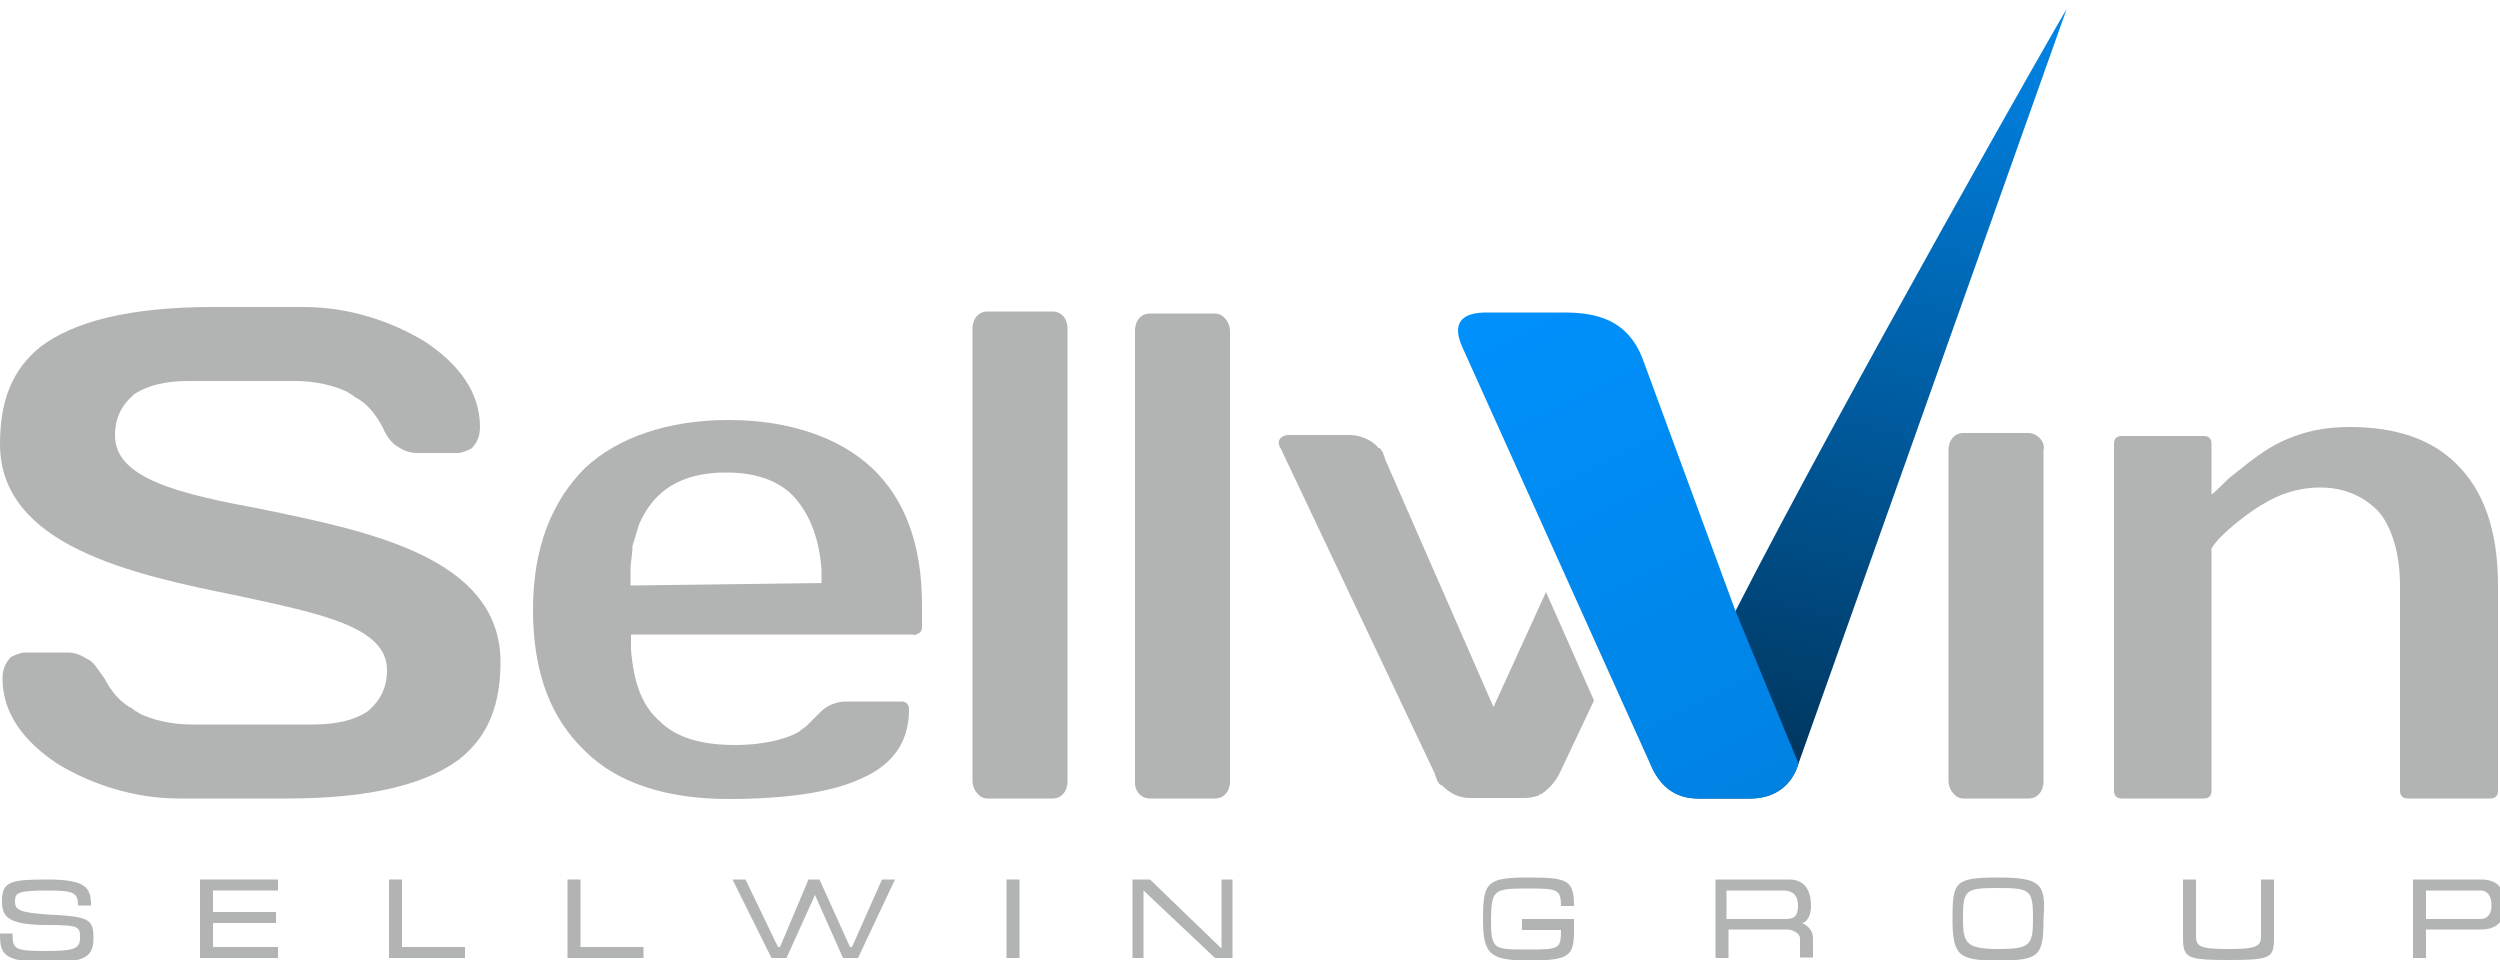 <?xml version="1.0" encoding="utf-8"?>
<!-- Generator: Adobe Illustrator 25.1.0, SVG Export Plug-In . SVG Version: 6.00 Build 0)  -->
<svg version="1.1" id="Layer_1" xmlns="http://www.w3.org/2000/svg" xmlns:xlink="http://www.w3.org/1999/xlink" x="0px" y="0px"
	 viewBox="0 0 500 192" style="enable-background:new 0 0 500 192;" xml:space="preserve">
<style type="text/css">
	.st0{fill:#B2B3B3;}
	.st1{fill:url(#SVGID_1_);}
	.st2{fill:url(#SVGID_2_);}
</style>
<g>
	<path class="st0" d="M298.7,141.4L277,91.8c0-0.4-0.4-0.9-0.4-1.3c-0.4-0.4-0.4-0.9-0.9-0.9c-1.3-1.7-3.9-2.6-5.7-2.6h-12.2
		c-1.7,0-2.6,1.3-1.7,2.6l30.9,65.2c0,0.4,0.4,0.9,0.4,1.3c0.4,0.4,0.4,0.9,0.9,0.9c1.7,1.7,3.5,2.6,5.7,2.6h10.4c0.9,0,1.7,0,3-0.4
		c0.4,0,0.4-0.4,0.9-0.4c1.3-0.9,2.6-2.2,3.5-3.9l7-14.8l-9.6-21.7L298.7,141.4z"/>
	<path class="st0" d="M210.5,62.3h-13c-1.7,0-3,1.3-3,3.5v90.4c0,1.7,1.3,3.5,3,3.5h13c1.7,0,3-1.3,3-3.5V65.7
		C213.5,63.6,212.2,62.3,210.5,62.3z"/>
	<path class="st0" d="M52.2,101.8C36.1,98.8,23,95.8,23,87.1c0-3.5,1.3-6.1,3.9-8.3c2.6-1.7,6.1-2.6,10.9-2.6h21.3
		c3.9,0,7.8,0.9,10.4,2.2c0.4,0.4,0.9,0.4,1.3,0.9c2.6,1.3,4.3,3.5,5.7,6.1c0.9,2.2,2.2,3.5,3,3.9c1.3,0.9,2.6,1.3,3.9,1.3h8.3
		c0.4,0,1.7-0.4,2.6-0.9c0.9-0.9,1.7-2.2,1.7-4.3c0-7-4.3-12.6-10.9-17c-7-4.3-15.6-7-24.3-7H42.6c-17,0-27.8,3-34.3,7.8
		C2.2,74,0,80.5,0,88.8c0,20.4,26.5,26.1,47.8,30.4c16.1,3.5,29.6,6.1,29.6,14.8c0,3.5-1.3,6.1-3.9,8.3c-2.6,1.7-6.1,2.6-10.9,2.6
		H38.3c-3.9,0-7.8-0.9-10.4-2.2c-0.4-0.4-0.9-0.4-1.3-0.9c-2.6-1.3-4.3-3.5-5.7-6.1c-1.3-1.7-2.2-3.5-3.5-3.9
		c-1.3-0.9-2.6-1.3-3.9-1.3H4.8c-0.4,0-1.7,0.4-2.6,0.9c-0.9,0.9-1.7,2.2-1.7,4.3c0,7,4.3,12.6,10.9,17c7,4.3,15.7,7,24.4,7h21.7
		c17,0,27.8-3,34.3-7.8c6.1-4.8,8.3-11.3,8.3-19.6C100,111.4,73.5,106.2,52.2,101.8z"/>
	<path class="st0" d="M230,159.7h13c1.7,0,3-1.3,3-3.5v-90c0-1.7-1.3-3.5-3-3.5h-13c-1.7,0-3,1.3-3,3.5v90.4
		C227,158.4,228.3,159.7,230,159.7z"/>
	<path class="st0" d="M184.4,121c0-12.2-3.5-21.3-10-27.4S157.8,84,145.7,84s-22.2,3.5-28.7,9.6c-6.5,6.5-10.4,15.7-10.4,28.3
		c0,12.6,3.5,21.7,10.4,28.3c6.5,6.5,16.5,9.6,28.7,9.6c11.3,0,20.9-1.3,27-4.3c5.7-2.6,9.1-7,9.1-13.5c0-0.4,0-0.9-0.4-1.3
		c-0.4-0.4-0.9-0.4-1.3-0.4h-10.9c-1.3,0-2.6,0.4-3.5,0.9c-0.9,0.4-1.7,1.3-2.6,2.2c-0.4,0.4-0.9,0.9-1.7,1.7
		c-0.4,0.4-1.3,0.9-1.7,1.3c-3,1.7-7.8,2.6-12.6,2.6c-6.5,0-11.7-1.3-15.2-4.8c-3.5-3-5.2-7.8-5.7-14.3v-3h56.5
		c0,0.4,1.3-0.4,1.3-0.4c0.4-0.4,0.4-0.9,0.4-1.3V121z M126.1,117.1v-2.6V114c0-1.7,0.4-3,0.4-4.8c0.4-1.3,0.9-3,1.3-4.3
		c3-7,8.7-10.4,17.4-10.4c6.1,0,10.9,1.7,13.9,5.2c3,3.5,4.8,8.3,5.2,14.3v2.6L126.1,117.1z"/>
	<path class="st0" d="M405.7,86.6h-13c-1.7,0-3,1.3-3,3.5v66.1c0,1.7,1.3,3.5,3,3.5h13c1.7,0,3-1.3,3-3.5V90.1
		C409.2,88.4,407.4,86.6,405.7,86.6z"/>
	<path class="st0" d="M497.9,159.7c0.4,0,0.9,0,1.3-0.4c0.4-0.4,0.4-0.9,0.4-1.3v-40.9c0-11.3-3-19.1-8.3-24.3
		c-5.2-5.2-12.6-7.4-21.3-7.4c-5.2,0-9.1,0.9-13,2.6c-3.9,1.7-7,4.3-10.4,7c-1.3,0.9-2.6,2.6-4.3,3.9c0-2.2,0-5.2,0-5.7v-4.3
		c0-0.4,0-0.9-0.4-1.3c-0.4-0.4-0.9-0.4-1.3-0.4h-16.1c-0.4,0-0.9,0-1.3,0.4c-0.4,0.4-0.4,0.9-0.4,1.3v69.1c0,0.4,0,0.9,0.4,1.3
		c0.4,0.4,0.9,0.4,1.3,0.4h16.1c0.4,0,0.9,0,1.3-0.4c0.4-0.4,0.4-0.9,0.4-1.3v-48.3c1.7-3,8.3-7.8,10-8.7c3.5-2.2,7.4-3.5,11.7-3.5
		c4.8,0,8.7,1.7,11.7,4.8c2.6,3,4.3,8.3,4.3,14.8v40.9c0,0.4,0,0.9,0.4,1.3c0.4,0.4,0.9,0.4,1.3,0.4H497.9z"/>
	<path class="st0" d="M40,191.6h15.6v-2.2h-13v-4.8h12.6v-2.2H42.6v-4.3h13v-2.2H40V191.6z"/>
	<path class="st0" d="M116.1,175.9h-2.6v15.7h15.2v-2.2h-12.6V175.9z"/>
	<path class="st0" d="M170.4,189.4H170l-6.1-13.5h-2.2l-5.7,13.5h-0.4l-6.5-13.5h-2.6l7.8,15.7h3l5.7-12.6l5.6,12.6h3l7.4-15.7h-2.6
		L170.4,189.4z"/>
	<path class="st0" d="M9.6,182.9C3.9,182.5,3,182,3,180.3c0-1.7,0.4-2.2,6.5-2.2c5.2,0,6.1,0.4,6.1,3h2.6c0-3.5-0.9-5.2-8.7-5.2
		c-7.4,0-9.1,0.4-9.1,4.3c0,3,0.9,4.8,9.1,4.8c6.5,0,6.5,0.4,6.5,2.6c0,2.2-1.3,2.6-7,2.6c-6.1,0-6.5-0.4-6.5-3.5H0
		c0,3.9,0.4,5.7,9.1,5.7c7,0,9.6-0.4,9.6-4.8C18.7,183.8,17.8,183.3,9.6,182.9z"/>
	<path class="st0" d="M80.4,175.9h-2.6v15.7H93v-2.2H80.4V175.9z"/>
	<path class="st0" d="M244.4,189.8L230,175.9h-3.5v15.7h2.2v-13.5l14.3,13.5h3.5v-15.7h-2.2V189.8z"/>
	<path class="st0" d="M203.9,175.9h-2.6v15.7h2.6V175.9z"/>
	<path class="st0" d="M399.6,175.5c-8.7,0-9.1,0.9-9.1,8.3c0,7.4,1.3,8.3,9.1,8.3c8.3,0,9.1-0.9,9.1-8.3
		C409.2,176.8,408.3,175.5,399.6,175.5z M399.6,189.8c-6.5,0-7-1.3-7-6.1c0-5.7,0.4-6.1,7-6.1c6.5,0,7,0.4,7,6.1
		C406.6,189,406.1,189.8,399.6,189.8z"/>
	<path class="st0" d="M496.1,175.9h-13.5v15.7h2.6v-5.7h10.9c3,0,4.8-1.3,4.8-4.8C500.9,177.2,499.2,175.9,496.1,175.9z
		 M496.1,183.8h-10.9v-5.7h10.9c1.3,0,2.2,0.9,2.2,3C498.3,182.9,497.4,183.8,496.1,183.8z"/>
	<path class="st0" d="M362.2,181.1c0-3-1.3-5.2-4.3-5.2h-14.8v15.7h2.6v-5.7h11.7c1.3,0,2.6,0.9,2.6,1.7v3.9h2.6v-3.9
		c0-1.7-1.3-2.6-2.2-3C360.9,184.6,362.2,183.8,362.2,181.1z M356.6,183.8h-11.3v-5.7h11.3c1.3,0,3,0.4,3,3
		C359.6,183.8,358.3,183.8,356.6,183.8z"/>
	<path class="st0" d="M305.2,177.7c6.1,0,7,0,7,3.5h2.6c0-5.2-1.3-5.7-9.1-5.7c-8.3,0-9.1,0.9-9.1,8.3c0,7,1.3,8.3,9.1,8.3
		c8.3,0,9.1-0.9,9.1-6.1v-2.2h-10.4v2.2h7.8c0,3.9-0.4,3.9-7,3.9c-6.5,0-7,0-7-6.1C298.3,178.1,298.7,177.7,305.2,177.7z"/>
	
		<linearGradient id="SVGID_1_" gradientUnits="userSpaceOnUse" x1="174.982" y1="325.778" x2="137.025" y2="147.227" gradientTransform="matrix(1 0 0 -1 219.04 298.4)">
		<stop  offset="0" style="stop-color:#0092FF"/>
		<stop  offset="1" style="stop-color:#003760"/>
	</linearGradient>
	<path class="st1" d="M339.7,159.7c-4.8,0-7.8-2.6-9.6-7l17-30.5c20.9-41,66.7-121.6,66.2-120.3l-53.6,150.8c-1.3,4.4-4.8,7-9.6,7
		H339.7z"/>
	
		<linearGradient id="SVGID_2_" gradientUnits="userSpaceOnUse" x1="78.938" y1="250.057" x2="139.942" y2="125.866" gradientTransform="matrix(1 0 0 -1 219.04 298.4)">
		<stop  offset="0" style="stop-color:#0092FF"/>
		<stop  offset="1" style="stop-color:#0080DF"/>
	</linearGradient>
	<path class="st2" d="M312.7,62.5c6.5,0,13.1,1.3,16.1,10l18.3,49.7l12.6,30.5c-1.3,4.4-4.8,7-9.6,7h-10.5c-4.8,0-7.8-2.6-9.6-7
		l-37.5-83.2c-2.6-5.7,0.9-7,4.8-7H312.7z"/>
	<path class="st0" d="M452.2,175.9v11.3c0,2.1-0.9,2.6-6.5,2.6c-5.7,0-6.5-0.5-6.5-2.6v-11.3h-2.6v11.3c0,0.8,0,1.5,0.1,2.1
		c0.4,2.4,2,2.7,9,2.7c0,0,0,0,0,0c0,0,0,0,0,0c7.1,0,8.7-0.3,9-2.7c0.1-0.6,0.1-1.2,0.1-2.1v-11.3H452.2z"/>
</g>
</svg>
